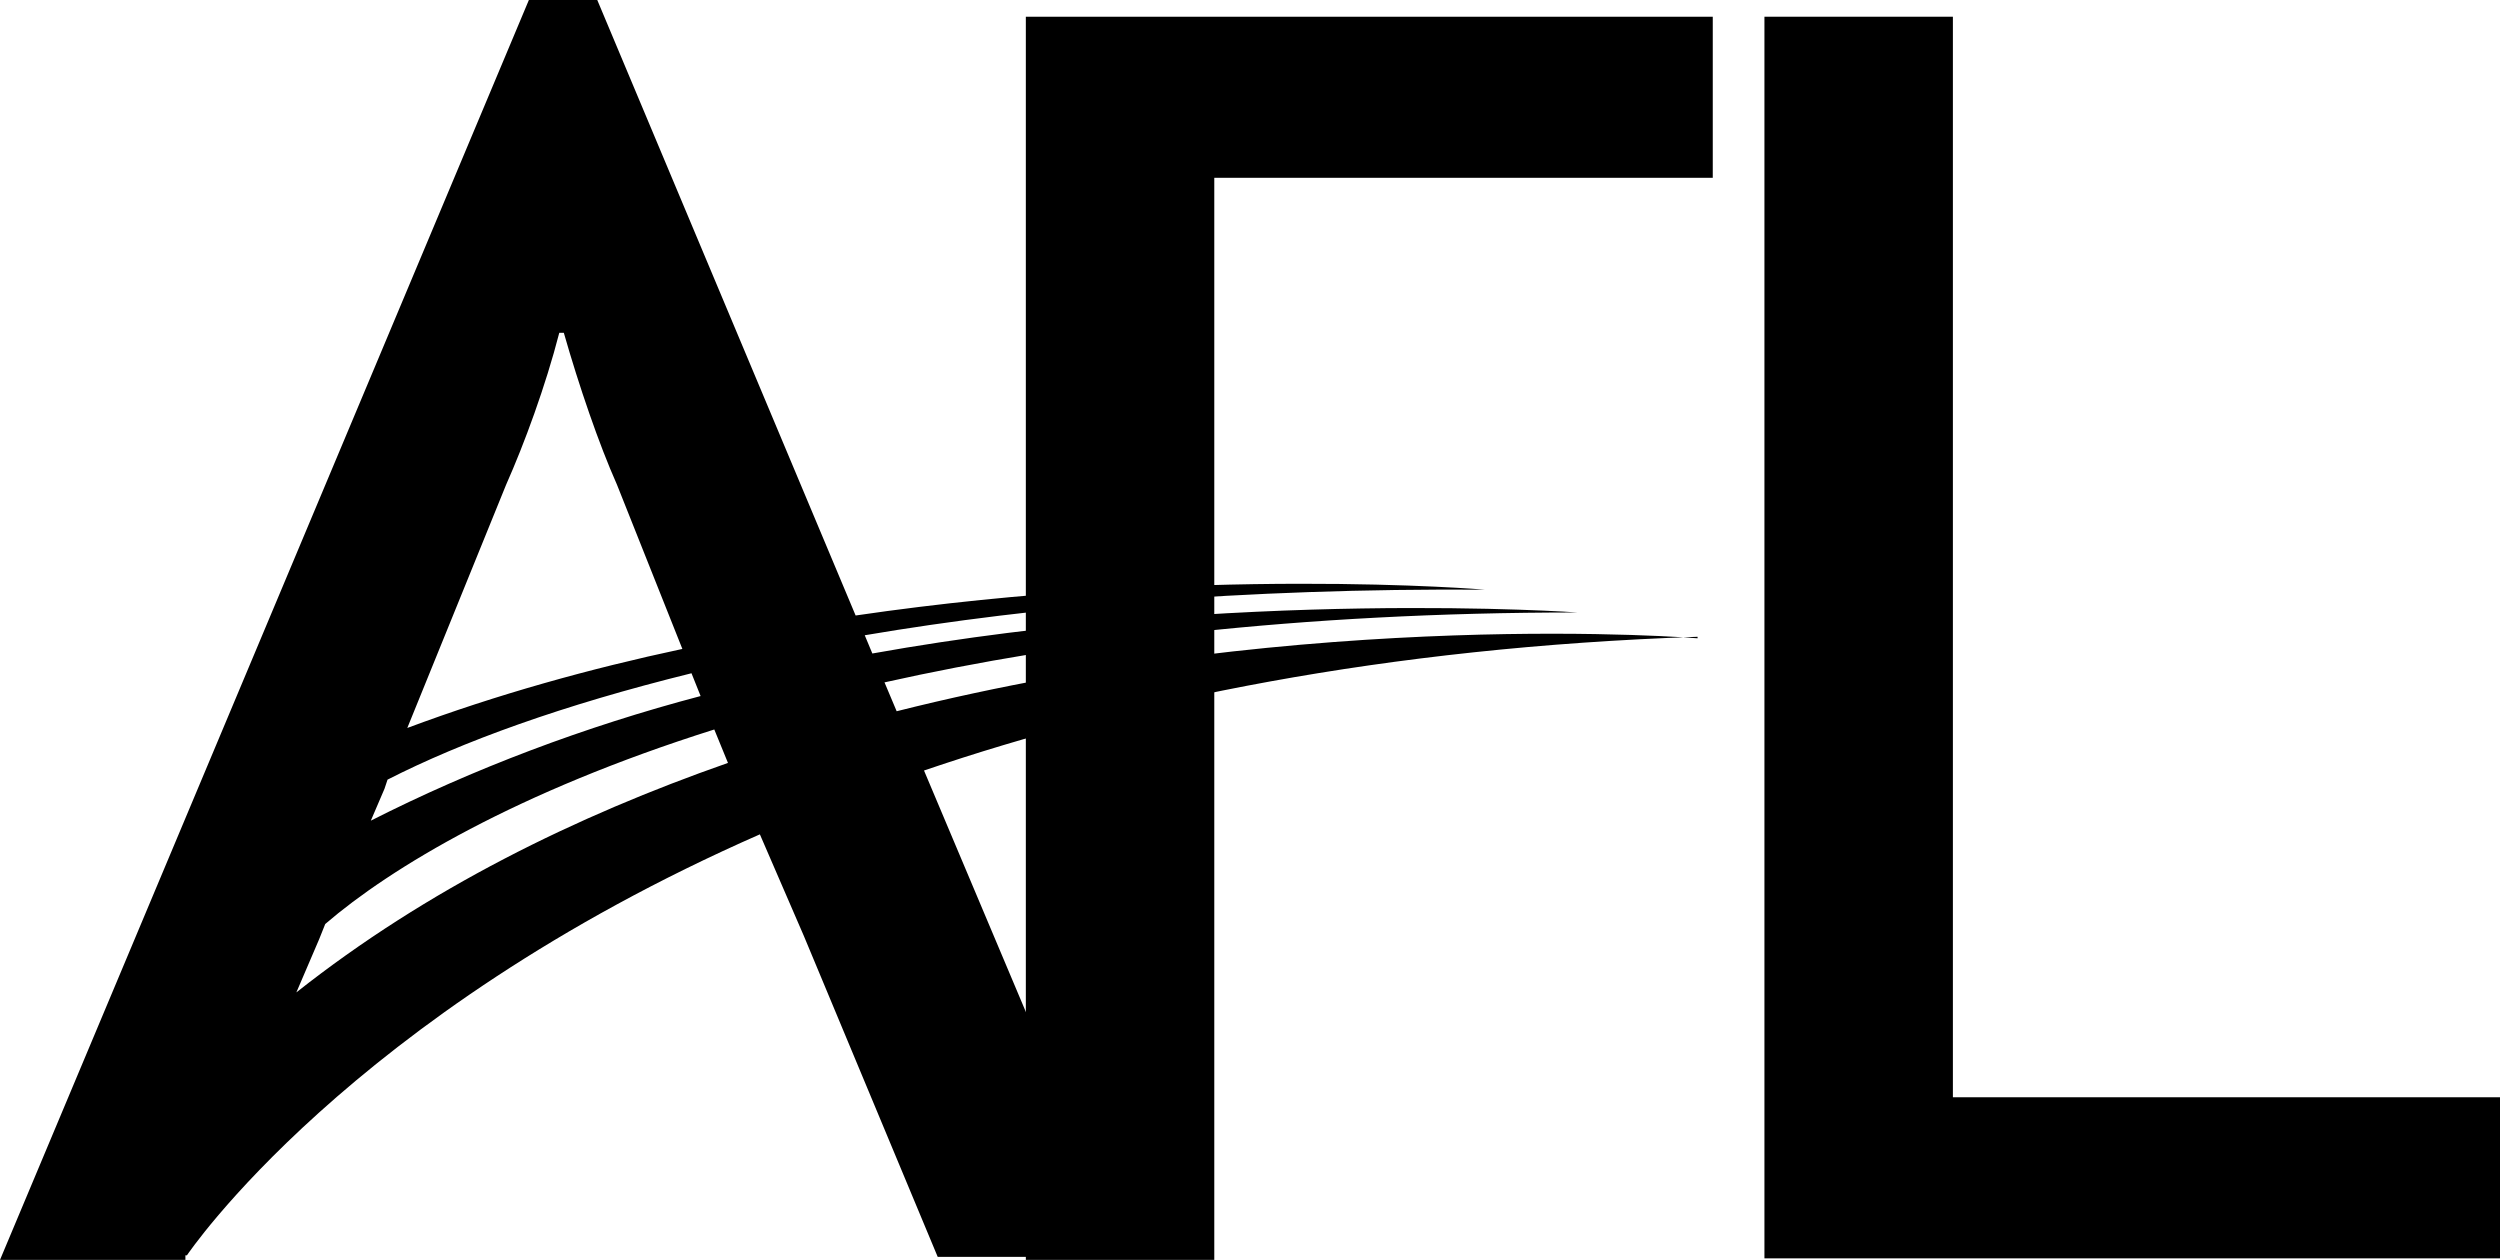 <?xml version="1.0" encoding="UTF-8"?>
<svg id="Layer_1" xmlns="http://www.w3.org/2000/svg" version="1.1" viewBox="0 0 164.5 82.9">
  <!-- Generator: Adobe Illustrator 29.0.1, SVG Export Plug-In . SVG Version: 2.1.0 Build 192)  -->
  <g id="Layer_2">
    <path d="M79.9,47.1v35.8h-12.4V1.1h45.2v10.6h-32.8v35.4Z"/>
    <path d="M116.1,82.9V1.1h12.4v71.1h36v10.6h-48.4Z"/>
    <path d="M111.7,42s-25.3-2.1-52.7,4.8l-.8-1.9c12.1-2.7,27.2-4.6,45.6-4.6,0,0-22.4-1.6-46.4,2.7l-.5-1.2c11.2-1.9,24.8-3.1,40.8-3,0,0-18.9-1.6-41.4,1.7L39.3,0h-4.5L0,82.9h12.2v-.3c.1,0,.1,0,.1,0,0,0,10.6-15.8,37.7-27.7l2.9,6.7,8.8,21.1h12.6l-13.5-32c13.5-4.6,30.3-8.1,50.9-8.8ZM26.8,47.9l6.5-16c1.2-2.7,2.6-6.5,3.5-10h.3c1,3.5,2.3,7.3,3.5,10l4.3,10.8c-6.1,1.3-12.2,3-18.1,5.2ZM25.5,51.3c4.9-2.5,11.5-4.9,20-7l.6,1.5c-7.6,2-15,4.8-21.7,8.2l.9-2.1.2-.6ZM47.9,50.2c-10,3.5-19.8,8.3-28.4,15.1l1.5-3.5.4-1c4.3-3.7,12.6-8.7,25.6-12.8l.9,2.2Z"/>
  </g>
</svg>